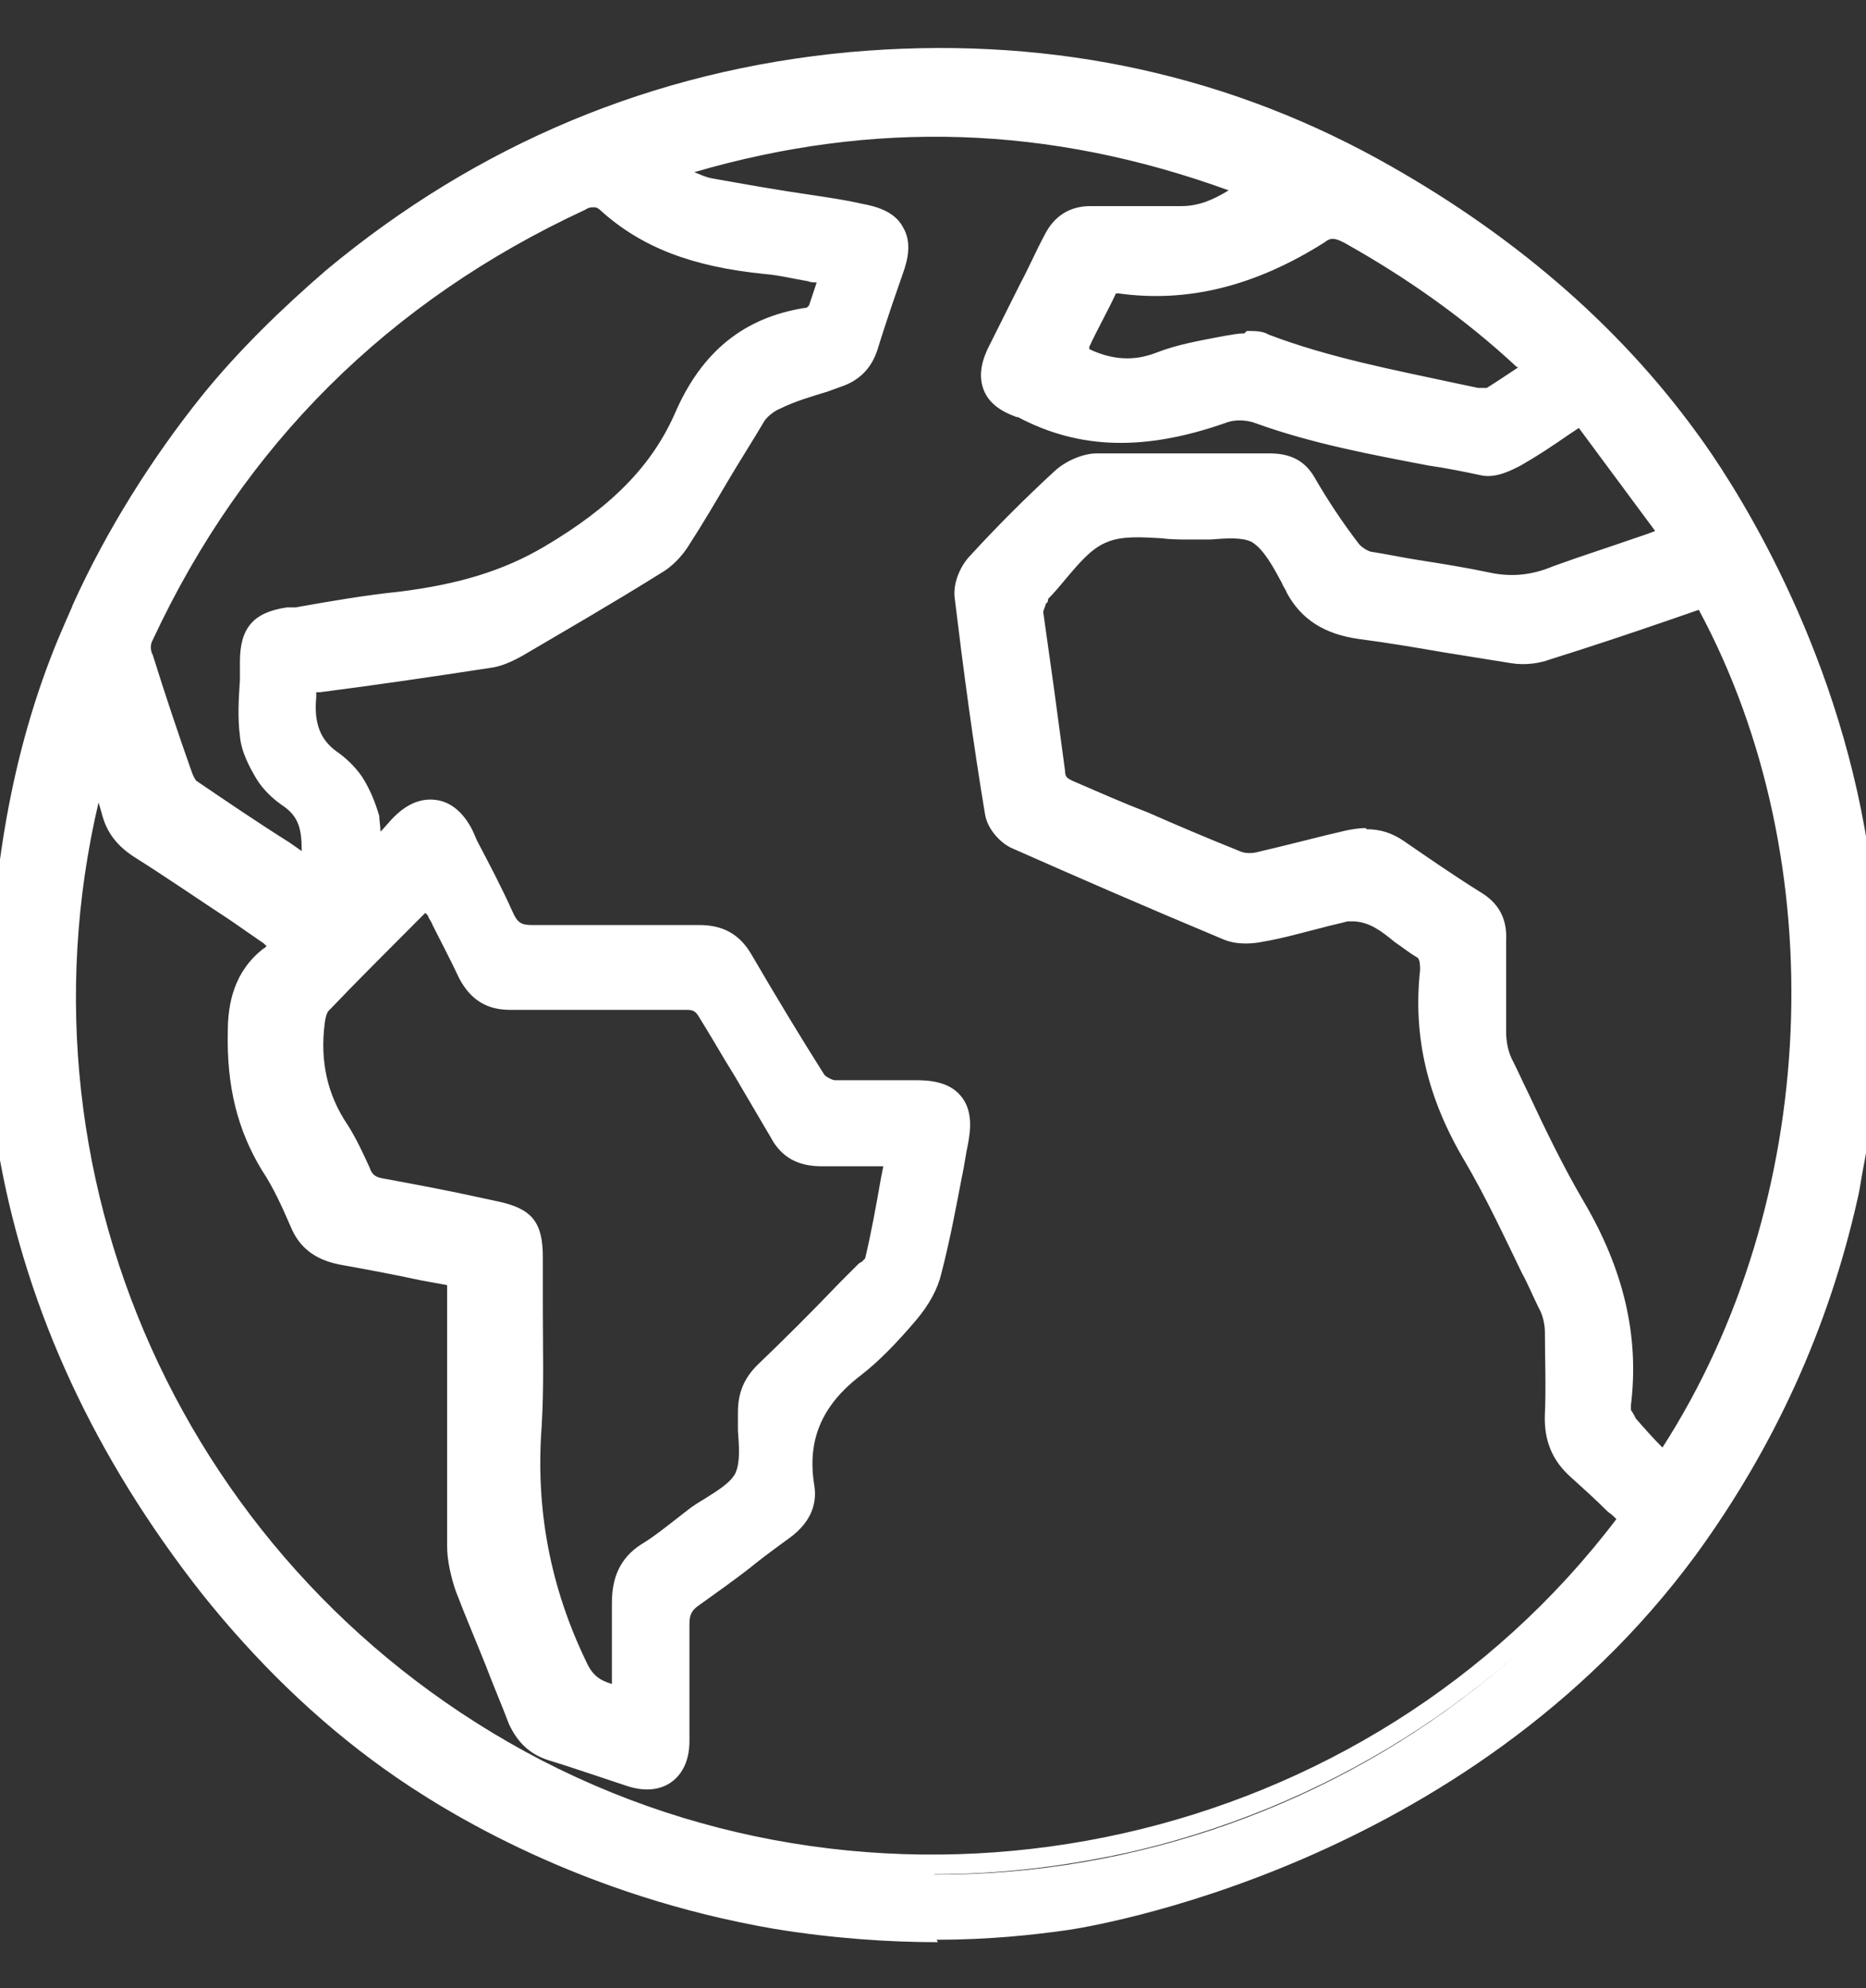<?xml version="1.0" encoding="UTF-8"?>
<svg xmlns="http://www.w3.org/2000/svg" version="1.1" viewBox="0 0 154 164">
  <rect x="0" y="0" width="154" height="164" fill="#333333" stroke="none"/>
  <defs>
    <style>
      .cls-1 {
        fill: #fff;
      }
    </style>
  </defs>
  <!-- Generator: Adobe Illustrator 28.7.1, SVG Export Plug-In . SVG Version: 1.2.0 Build 142)  -->
  <g>
    <g id="Capa_1">
      <g>
        <path class="cls-1" d="M154,88.1c-.3,3.8-1.1,8.1-1.1,8.1-.1.9-.3,1.8-.5,2.7-2.4,10.7-6.9,20.5-13.1,28.9-18.6,25.4-49.4,30.3-51.2,30.6-3.4.5-12.5,1.6-24-.4-17.3-2.9-28.8-10.9-31.8-13-5.5-3.9-10.4-8.7-14.8-14.2-8.8-11.2-14.2-22.9-16.4-35.2,0,0-3.7-20.8,4.1-41,.8-2.1,1.8-4.2,1.8-4.2,3.9-8.5,8.3-14.3,10.6-17.1,3-3.6,6.3-7,10.1-10.1,12.4-10.3,26.6-16.3,42.6-17.7,15.2-1.4,29.6,1.4,43,8.7,10.8,5.9,19.5,13.4,26.1,22.4,1.4,1.9,10.5,14.6,13.6,32.2,1.6,9.1,1.2,17,1,19.4ZM134.7,125.2c-1.4-1.4-2.8-2.8-4.3-4.1-1.4-1.2-1.9-2.7-1.8-4.5.1-2.3,0-4.5,0-6.8,0-.8-.2-1.7-.6-2.4-2-4.1-3.8-8.3-6.2-12.2-2.8-4.7-4.1-9.7-3.6-15.2,0-.6-.2-1.7-.6-1.9-1.9-1-3.3-3.1-5.7-3.2-.3,0-.6.1-.9.2-2.3.6-4.7,1.2-7,1.7-.8.2-1.7.2-2.5-.1-5.8-2.4-11.6-4.9-17.4-7.5-.8-.3-1.6-1.3-1.7-2-1-5.9-1.8-11.8-2.5-17.7-.1-.9.4-2.1,1-2.8,2.2-2.4,4.5-4.7,6.9-6.9.7-.6,1.8-1.1,2.8-1.1,4.8-.1,9.5,0,14.3,0,1.3,0,2.2.5,2.9,1.5,1.2,1.9,2.4,3.7,3.7,5.5.4.5,1,1,1.6,1.1,3.2.6,6.5,1,9.6,1.7,2.1.5,4,.2,6-.5,3.1-1.2,6.3-2.2,9.8-3.3-2.7-3.5-5.2-6.9-7.7-10.3-1.9,1.3-3.7,2.5-5.5,3.6-.8.4-1.8.8-2.6.7-6.2-1.3-12.5-2.1-18.4-4.3-.9-.4-2.2-.4-3.2,0-5.6,2-11,2.3-16.4-.5,0,0,0,0-.1,0-2.2-.8-2.8-2.1-1.8-4.2,1.5-3.2,3.1-6.3,4.7-9.4.6-1.3,1.6-1.8,3-1.8,2.5,0,4.9,0,7.4,0,2.4.1,4.1-1.4,6.5-2.4-16.4-6.4-32.6-7-49-1.6,1.2.8,2.4,1.5,3.7,1.7,4.1.8,8.3,1.4,12.5,2.1,2.8.5,3.6,1.7,2.7,4.4-.7,2.1-1.4,4.2-2.1,6.3-.4,1.2-1.1,2-2.3,2.3-1.7.6-3.5,1.1-5.1,1.7-.7.3-1.4.8-1.8,1.4-2.1,3.4-4.1,6.8-6.2,10.2-.5.8-1.2,1.6-2.1,2.1-3.7,2.3-7.5,4.6-11.3,6.8-.7.4-1.5.7-2.4.9-4.7.7-9.3,1.4-14,2-.9.1-1.1.4-1.2,1.3-.2,2.2.2,4,2.1,5.4.7.5,1.4,1.1,1.8,1.8.6.9,1,1.9,1.2,2.9.2,1,0,2,0,3.1.1,0,.3.1.4.2.8-.9,1.6-1.8,2.5-2.6,1.9-1.9,3.7-1.6,4.9.8,1.1,2.2,2.3,4.4,3.3,6.6.5,1.2,1.2,1.7,2.6,1.7,4.6-.1,9.2,0,13.9,0,1.6,0,2.6.6,3.4,1.9,1.9,3.3,3.9,6.7,6,9.9.3.5,1.1,1,1.7,1,2.2.1,4.4,0,6.6,0,3,0,3.9,1.2,3.4,4-.7,3.5-1.3,7.1-2.2,10.6-.3,1.2-1,2.5-1.9,3.5-1.3,1.6-2.7,3.1-4.4,4.4-3.4,2.6-5,5.8-4.2,10.1.3,1.5-.5,2.6-1.7,3.4-2.5,1.8-4.9,3.7-7.4,5.5-.9.6-1.2,1.3-1.2,2.3,0,3.2,0,6.4,0,9.6,0,2.5-1.5,3.5-3.9,2.8-2.1-.7-4.3-1.5-6.4-2.1-1.3-.4-2.1-1.2-2.6-2.5-1.4-3.7-3-7.3-4.4-11-.4-1.1-.6-2.2-.6-3.4,0-6.9,0-13.8,0-20.6v-1.7c-3.3-.7-6.5-1.3-9.7-1.9-1.5-.3-2.6-1-3.3-2.5-.7-1.7-1.5-3.3-2.4-4.8-2.1-3.4-2.8-6.9-2.6-10.9,0-2.6.6-4.6,2.7-6.2.4-.3.7-.7,1.1-1.1-.5-.3-.9-.6-1.3-.9-3.5-2.3-7-4.7-10.5-7-1.2-.8-1.9-1.7-2.3-3-.5-1.7-1.1-3.3-1.7-5.2-9.8,32.1,4.1,68.3,35.8,84.8,31.8,16.5,70.1,6.6,90.5-20.9ZM137.5,121c14.8-22.1,14.8-51.5,3.3-71.9-4.3,1.5-8.7,2.9-13.1,4.3-.9.3-1.9.4-2.8.3-4.2-.6-8.4-1.5-12.6-2-2.3-.3-4-1.2-5.1-3.3-.9-1.7-1.8-3.7-3.3-4.5-1.5-.8-3.7-.2-5.6-.2-2.4,0-5.1-.6-7.1.3-2.1.9-3.6,3.3-5.3,5,0,0,0,0-.1.1-.2.6-.6,1.2-.5,1.7.6,4.4,1.3,8.7,1.8,13.1.1.9.5,1.3,1.2,1.6,4.6,1.9,9.2,4,13.8,5.9.6.2,1.4.3,2,.2,2.5-.6,5-1.2,7.4-1.9,1.4-.4,2.6-.2,3.8.7,2.1,1.5,4.2,2.9,6.4,4.3,1.2.8,1.7,1.8,1.7,3.1,0,2.5,0,5,0,7.5,0,1,.3,2,.7,2.9,1.9,3.9,3.6,7.9,5.8,11.5,3,5,4.5,10.3,3.8,16.2,0,.2,0,.4,0,.6.2.4.3,1,.6,1.3,1,1.1,2.1,2.2,3.2,3.4ZM35.4,73.8c-.2.1-.4.2-.5.3-2.9,2.9-5.8,5.7-8.6,8.6-.4.4-.5,1.1-.6,1.6-.4,3.2.2,6.2,2,9,.7,1,1.2,2.2,1.7,3.3.4.9.9,1.3,1.9,1.5,3.2.6,6.3,1.2,9.4,1.9,2.4.5,2.9,1.2,2.9,3.6,0,4.7.3,9.4,0,14-.5,7,.8,13.6,3.8,19.9.9,1.9,2.2,2.3,4,2.6,0-2.7,0-5.3,0-7.9,0-1.7.5-3,1.9-3.9,1.3-.9,2.6-1.9,3.9-2.9,1.5-1.1,3.5-2,4.2-3.5.7-1.5.3-3.6.2-5.5,0-1.3.4-2.3,1.3-3.2,2.8-2.7,5.5-5.5,8.3-8.3.3-.3.8-.6.8-1,.6-2.9,1.2-5.7,1.8-8.8-2.3,0-4.3,0-6.4,0-1.5,0-2.6-.5-3.3-1.9-1.9-3.3-4-6.6-5.9-10-.5-.8-1-1.1-1.9-1.1-4.9,0-9.7,0-14.6,0-1.6,0-2.6-.6-3.3-2-1-2.1-2.1-4.2-3.2-6.3ZM25.6,72.1c.2-2.5.5-4.7-1.8-6.3-.7-.5-1.4-1.2-1.9-1.9-.6-1-1.2-2.1-1.3-3.2-.2-2,0-4,0-6,0-2.3.7-3.1,3.1-3.5,3.1-.5,6.1-.9,9.2-1.3,4.3-.5,8.4-1.5,12.3-3.8,4.9-2.9,9-6.2,11.2-11.5,1.9-4.4,5-7.4,9.9-8.1.1,0,.3,0,.4-.1.3-.2.7-.5.8-.8.4-1,.7-1.9,1-3-1.9-.3-3.7-.7-5.5-.9-4.8-.5-9.3-1.7-13.1-5-.7-.6-1.3-.6-2.2-.2-16.5,7.6-28.5,19.6-36.2,36-.3.6-.3,1.4-.1,2,1,3.3,2.1,6.5,3.2,9.7.2.4.4,1,.7,1.2,3.3,2.2,6.6,4.4,10.1,6.8ZM127.2,30.3c-.5-.4-.9-.6-1.2-.9-4.4-4-9.2-7.5-14.4-10.4-1-.5-1.7-.6-2.6,0-5,3.2-10.4,4.9-16.4,4.1-.2,0-.4,0-.6,0-.2,0-.5.2-.6.4-1,1.9-1.9,3.8-2.9,5.7,2.5,1.3,4.8,1.7,7.4.8,1.8-.7,3.7-1,5.5-1.4.9-.2,2-.2,2.9,0,5.7,2.2,11.6,3.2,17.5,4.4.5,0,1.1.1,1.4-.1,1.2-.7,2.4-1.6,3.9-2.6Z"/>
        <path class="cls-1" d="M77.4,160.2c-4,0-8.6-.3-13.5-1.1-15.7-2.7-26.9-9.4-32.2-13.2-5.6-4-10.6-8.9-15-14.4C7.8,120.2,2.3,108.2,0,95.7c0-.2-3.6-21.3,4.2-41.5.8-2.1,1.8-4.2,1.8-4.3,2.8-6.2,6.6-12.2,10.7-17.3,3-3.7,6.5-7.1,10.2-10.3,12.5-10.4,27-16.5,43.2-18,15.6-1.4,30.3,1.5,43.6,8.8,10.9,6,19.8,13.6,26.4,22.7,2.5,3.4,10.8,15.8,13.8,32.6,1.7,9.7,1.1,18.1,1,19.6h0c-.3,3.7-1,7.8-1.1,8.2-.2,1-.3,1.9-.5,2.7-2.4,10.7-6.9,20.5-13.3,29.3-19.1,26-50.5,30.8-51.9,31-2.8.4-6.5.8-10.8.8ZM77.8,6c-2.4,0-4.9.1-7.4.3-15.8,1.4-29.9,7.3-42.1,17.5-3.6,3-7,6.4-9.9,10-4.1,5-7.7,10.8-10.5,16.9,0,0-1,2.1-1.8,4.2-7.6,19.7-4.1,40.3-4.1,40.5,2.1,12.1,7.6,23.8,16.2,34.8,4.3,5.4,9.2,10.2,14.6,14,5.1,3.7,16,10.3,31.4,12.9,10,1.7,18.4,1.1,23.7.4,1.3-.2,31.9-4.9,50.5-30.2,6.3-8.5,10.6-18.1,12.9-28.5.2-.8.3-1.6.5-2.6h0c0-.5.8-4.6,1.1-8.2h0c.1-1.5.7-9.7-.9-19.1-2.9-16.4-11-28.5-13.4-31.8-6.5-8.9-15.2-16.3-25.8-22.1-10.8-5.9-22.6-8.9-35.1-8.9ZM77.1,155.1c-11.5,0-23-2.7-33.3-8.1C12.4,130.7-2.9,94.6,7.4,61l.9-3,1,3c.2.6.4,1.1.6,1.7.4,1.2.8,2.4,1.1,3.5.3,1.1.9,1.8,1.9,2.5,2.7,1.7,5.3,3.5,7.9,5.2l2.6,1.8c.3.2.6.4.9.6l1.4,1-.8.8c-.1.1-.2.3-.3.4-.3.3-.5.6-.9.9-1.8,1.4-2.2,3.1-2.3,5.4-.1,4.1.7,7.4,2.5,10.3,1,1.6,1.8,3.3,2.5,5,.5,1.1,1.2,1.7,2.6,1.9,2.2.4,4.5.9,6.8,1.3l3.8.8v7.7c0,5.1,0,10.3,0,15.4,0,1,.2,2.1.6,3,.8,2.1,1.6,4.2,2.4,6.2.7,1.6,1.3,3.2,1.9,4.8.4,1,1,1.6,2,1.9,1.2.4,2.5.8,3.7,1.2.9.3,1.8.6,2.7.9.9.3,1.6.3,2,0,.5-.4.6-1.2.6-1.8,0-3.6,0-6.7,0-9.6,0-1.4.5-2.4,1.6-3.2,1.4-1,2.7-2,4-3,1.1-.8,2.2-1.7,3.3-2.5,1.4-1,1.4-1.9,1.3-2.5-.8-4.4.7-8,4.6-11,1.3-1,2.6-2.3,4.2-4.2.8-1,1.4-2.1,1.7-3.1.6-2.6,1.1-5.3,1.6-7.9.2-.9.3-1.8.5-2.7.2-1.1.2-1.9-.1-2.3-.3-.4-1.1-.6-2.2-.6-.7,0-1.3,0-2,0-1.5,0-3.1,0-4.7,0-1,0-2-.7-2.5-1.5-1.9-3-3.9-6.3-6-9.9-.6-1.1-1.3-1.4-2.5-1.4-2,0-4.1,0-6.2,0-2.5,0-5.1,0-7.7,0-1.7,0-2.8-.6-3.5-2.2-.9-1.9-1.9-3.8-2.8-5.7l-.4-.9c-.3-.6-.8-1.4-1.5-1.5-.6-.1-1.4.4-1.8.9-.6.6-1.1,1.2-1.7,1.7-.3.3-.5.6-.8.8l-.5.5-1.7-.7v-.7c0-.3,0-.7,0-1,0-.7,0-1.3,0-1.9-.2-.8-.5-1.7-1.1-2.6-.3-.5-.8-1-1.5-1.5-2.7-1.9-2.7-4.5-2.5-6.3,0-1,.4-2,2.1-2.2,4.7-.6,9.4-1.3,14-2,.6-.1,1.4-.4,2-.7,3.4-2,7.4-4.3,11.3-6.8.6-.4,1.3-1.1,1.7-1.8,1-1.7,2.1-3.4,3.1-5.1,1-1.7,2-3.4,3.1-5.1.5-.8,1.3-1.5,2.2-1.8,1.3-.5,2.7-1,4.1-1.4l1.1-.4c.9-.3,1.4-.8,1.7-1.7.4-1.2.8-2.5,1.2-3.7.3-.9.6-1.7.9-2.6.3-1.1.4-1.8.1-2.2-.3-.4-.9-.7-2.1-.9-1.3-.2-2.7-.4-4-.7-2.8-.4-5.7-.9-8.5-1.5-1.5-.3-2.8-1-4.1-1.9l-1.8-1.1,2-.7c16.7-5.4,32.9-4.9,49.7,1.7l2.3.9-2.2,1c-.6.3-1.3.6-1.8.9-1.5.8-3.1,1.7-5.1,1.5-1.4,0-2.9,0-4.3,0-1,0-2,0-3.1,0-1,0-1.6.3-2.1,1.3-.7,1.4-1.3,2.7-2,4-.9,1.8-1.8,3.6-2.7,5.4-.4.8-.5,1.3-.3,1.8.2.4.7.8,1.5,1.1h0s.1,0,.3.1c4.6,2.4,9.5,2.6,15.6.4,1.1-.4,2.6-.4,3.8,0,4.5,1.7,9.3,2.6,14,3.5,1.4.3,2.9.5,4.3.8.4,0,1.2-.1,1.9-.6,1.2-.7,2.5-1.5,3.7-2.4.5-.4,1.1-.7,1.7-1.1l.8-.5,9.1,12.2-1.3.4c-1,.4-2.1.7-3.1,1-2.3.8-4.5,1.5-6.7,2.3-2.3.8-4.4,1-6.5.5-1.8-.4-3.7-.7-5.5-1-1.4-.2-2.7-.4-4.1-.7-.8-.2-1.7-.7-2.3-1.5-1.3-1.8-2.5-3.6-3.6-5.4h0c-.5-.9-1.1-1.2-2-1.2-1.8,0-3.6,0-5.3,0-2.9,0-6,0-8.9,0-.7,0-1.6.4-2.1.9-2.4,2.2-4.7,4.5-6.9,6.9-.5.5-.8,1.5-.8,2,.7,5.7,1.5,11.7,2.5,17.7,0,.4.6,1.1,1.2,1.3,5.2,2.3,10.7,4.7,17.4,7.5.5.2,1.2.2,1.9,0,1.7-.3,3.3-.8,5-1.2.7-.2,1.3-.3,2-.5h.2c.3-.1.6-.2.9-.2,2,0,3.3,1.1,4.6,2.1.6.5,1.1.9,1.7,1.2.9.5,1.2,2,1.1,2.9-.5,5,.6,9.8,3.4,14.6,1.8,3,3.3,6.2,4.8,9.4.5,1,.9,1.9,1.4,2.9.4.8.6,1.8.7,2.8,0,2.2.1,4.5,0,6.9,0,1.6.4,2.7,1.5,3.7,1.1.9,2.1,1.9,3.1,2.9.4.4.8.8,1.3,1.2l.6.6-.5.7c-10.1,13.6-24.9,23.3-41.5,27.3-5.6,1.3-11.2,2-16.9,2ZM8.5,64.7c-8.2,31.8,6.7,65.2,36.2,80.5,30.2,15.6,68.2,7.1,88.7-19.9-.2-.2-.4-.4-.7-.6-1-1-2-1.9-3-2.8-1.6-1.4-2.3-3.1-2.2-5.3.1-2.3,0-4.6,0-6.7,0-.7-.2-1.5-.5-2-.5-1-.9-2-1.4-2.9-1.5-3.1-3-6.3-4.7-9.2-3.1-5.2-4.3-10.3-3.7-15.8,0-.3,0-.8-.2-1-.7-.4-1.3-.9-1.9-1.3-1.1-.9-2-1.6-3.3-1.7h0c0,0-.2,0-.3,0,0,0-.2,0-.3,0-.7.2-1.3.3-2,.5-1.6.4-3.3.9-5.1,1.2-.5.1-1.9.3-3.1-.2-6.7-2.8-12.2-5.2-17.4-7.5-1-.4-2.1-1.6-2.3-2.8-1-6-1.8-12-2.5-17.8-.2-1.3.5-2.8,1.3-3.6,2.2-2.4,4.5-4.7,7-7,.9-.8,2.3-1.4,3.4-1.4,3,0,6.1,0,9,0,1.8,0,3.5,0,5.3,0,1.7,0,2.9.6,3.7,2h0c1.1,1.9,2.3,3.7,3.6,5.4.2.3.7.6,1,.7,1.3.2,2.7.5,4,.7,1.9.3,3.8.6,5.7,1,1.8.4,3.5.3,5.4-.5,2.2-.8,4.4-1.5,6.7-2.3.6-.2,1.2-.4,1.7-.6l-6.3-8.5c-.3.2-.6.4-.9.6-1.3.9-2.5,1.7-3.9,2.5-.6.3-2,1.1-3.3.8-1.4-.3-2.9-.6-4.3-.8-4.7-.9-9.6-1.8-14.3-3.5-.8-.3-1.8-.3-2.5,0-6.6,2.3-12,2.2-17.1-.5,0,0,0,0-.1,0-1.4-.5-2.3-1.2-2.7-2.2-.4-1-.3-2.1.3-3.4.9-1.8,1.8-3.6,2.7-5.4.7-1.3,1.3-2.7,2-4,.8-1.6,2.1-2.4,3.8-2.4s0,0,.1,0c1,0,2,0,3,0,1.4,0,2.9,0,4.4,0,1.4,0,2.6-.5,3.9-1.3-14.9-5.4-29.3-5.8-44.1-1.5.5.2.9.4,1.4.5,2.8.5,5.6,1,8.4,1.4,1.3.2,2.7.4,4,.7,1.1.2,2.7.6,3.4,1.9.8,1.3.4,2.8,0,3.9-.3.9-.6,1.7-.9,2.6-.4,1.2-.8,2.4-1.2,3.7-.5,1.5-1.5,2.5-3,3l-1.1.4c-1.3.4-2.7.8-3.9,1.4-.5.2-1,.6-1.3,1-1,1.7-2.1,3.4-3.1,5.1-1,1.7-2,3.4-3.1,5.1-.6,1-1.5,1.9-2.4,2.4-4,2.5-8,4.8-11.4,6.8-.9.5-1.8.9-2.7,1-4.6.7-9.3,1.4-14,2-.2,0-.3,0-.3,0,0,0,0,.1,0,.4-.2,2.1.3,3.5,1.7,4.5.6.4,1.5,1.2,2.1,2.1.7,1.1,1.1,2.2,1.4,3.2,0,.4.1.8.1,1.3.4-.4.7-.8,1.1-1.2,1.2-1.2,2.4-1.6,3.6-1.4,1.2.2,2.2,1.1,2.9,2.5l.4.9c1,1.9,2,3.8,2.9,5.8.4.9.7,1.1,1.6,1.1,2.6,0,5.2,0,7.7,0,2,0,4.1,0,6.1,0,1.9,0,3.3.7,4.3,2.4,2.1,3.6,4.1,6.9,6,9.9.1.2.7.5.9.5,1.5,0,3.1,0,4.6,0,.7,0,1.3,0,2,0,1.2,0,2.8.1,3.8,1.3,1,1.2.8,2.8.6,3.9-.2.9-.3,1.8-.5,2.7-.5,2.6-1,5.3-1.7,8-.3,1.3-1,2.6-2.1,3.9-1.7,2-3.1,3.4-4.5,4.5-3.3,2.5-4.5,5.4-3.9,9.1.2,1.2,0,2.9-2.1,4.4-1.1.8-2.2,1.6-3.3,2.5-1.3,1-2.7,2-4.1,3-.6.4-.8.8-.8,1.5,0,2.9,0,6.1,0,9.7,0,1.9-.8,2.9-1.5,3.4-.7.5-1.9.9-3.7.3-.9-.3-1.8-.6-2.7-.9-1.2-.4-2.4-.8-3.7-1.2-1.6-.5-2.6-1.5-3.3-3-.6-1.6-1.3-3.2-1.9-4.8-.8-2-1.7-4.1-2.5-6.2-.4-1.2-.7-2.5-.7-3.7,0-5.2,0-10.4,0-15.5v-6s-2.2-.4-2.2-.4c-2.3-.5-4.5-.9-6.7-1.3-2-.4-3.3-1.4-4-3.1-.7-1.6-1.4-3.2-2.4-4.7-2-3.3-2.9-6.9-2.8-11.4,0-2.3.5-5,3-6.9,0,0,.1,0,.2-.2-.1,0-.2-.2-.4-.3l-2.6-1.8c-2.6-1.7-5.2-3.5-7.9-5.2-1.4-.9-2.3-2-2.7-3.6-.2-.7-.4-1.4-.7-2.1ZM117,78.8h0ZM52.5,141.3l-1.2-.2c-1.9-.3-3.6-.8-4.7-3.2-3.1-6.5-4.4-13.2-3.9-20.4.2-3.2.2-6.5.1-9.7,0-1.4,0-2.8,0-4.3,0-1.9-.2-2.2-2.1-2.6l-1.4-.3c-2.6-.5-5.4-1.1-8-1.6-1.3-.2-2.1-.9-2.6-2-.4-1-1-2.2-1.6-3.2-1.9-2.9-2.6-6.1-2.2-9.7,0-.6.2-1.6.8-2.2,2.3-2.4,4.7-4.8,7.1-7.1l1.6-1.5c.2-.2.4-.3.6-.4,0,0,.1,0,.2,0l.9-.5.5.9c.3.6.6,1.3,1,1.9.7,1.5,1.5,3,2.2,4.5.5,1.1,1.2,1.5,2.4,1.5,2.4,0,4.9,0,7.3,0,2.4,0,4.8,0,7.3,0,1.3,0,2.1.5,2.8,1.6.9,1.6,1.9,3.2,2.9,4.8,1,1.7,2,3.4,3,5.1.6,1,1.3,1.4,2.4,1.4,1.4,0,2.9,0,4.4,0h3.3s-.7,3.4-.7,3.4c-.5,2.3-.9,4.5-1.4,6.7-.1.6-.6,1-.9,1.3,0,0-.1.1-.2.2l-1.5,1.5c-2.3,2.3-4.5,4.6-6.8,6.8-.7.7-1,1.5-1,2.5,0,.5,0,.9,0,1.4.1,1.6.2,3.2-.4,4.5-.6,1.3-1.9,2.1-3.2,2.9-.5.3-.9.6-1.3.9l-.9.7c-1,.8-2,1.5-3,2.2-1.1.7-1.6,1.6-1.5,3.1,0,1.8,0,3.6,0,5.5s0,1.6,0,2.4v1.2ZM35.1,75.3l-1,1c-2.3,2.3-4.7,4.7-7,7.1,0,0-.2.2-.3,1-.4,3.1.2,5.9,1.9,8.4.7,1.1,1.3,2.4,1.8,3.5.2.6.5.8,1.1.9,2.7.5,5.4,1,8.1,1.6l1.4.3c2.8.6,3.7,1.7,3.7,4.6,0,1.4,0,2.8,0,4.2,0,3.2.1,6.6-.1,9.8-.5,6.8.7,13.2,3.7,19.4.5,1.1,1.1,1.5,2.1,1.8,0-.4,0-.8,0-1.2,0-1.9,0-3.7,0-5.5,0-2.1.7-3.7,2.4-4.8,1-.6,2-1.4,2.9-2.1l.9-.7c.5-.4,1-.7,1.5-1,1.1-.7,2.1-1.3,2.5-2.1.4-.9.3-2.2.2-3.5,0-.5,0-1,0-1.5,0-1.6.5-2.8,1.6-3.9,2.3-2.2,4.6-4.5,6.8-6.8l1.5-1.5c0,0,.2-.2.3-.2.1-.1.3-.3.3-.3.5-2.1.9-4.3,1.3-6.6l.2-1h-.8c-1.5,0-2.9,0-4.3,0-1.9,0-3.3-.7-4.2-2.4-1-1.7-2-3.4-3-5.1-1-1.6-1.9-3.2-2.9-4.8-.3-.5-.5-.6-1-.6-2.4,0-4.9,0-7.3,0-2.4,0-4.9,0-7.3,0,0,0,0,0,0,0-2,0-3.3-.9-4.2-2.6-.7-1.5-1.5-3-2.2-4.4-.1-.3-.3-.5-.4-.8ZM137.6,122.6l-1.8-1.9c-.8-.8-1.6-1.6-2.3-2.4-.4-.4-.5-1-.7-1.4v-.3c-.2-.4-.2-.8-.1-1,.6-5.3-.6-10.3-3.7-15.5-1.8-3-3.2-6.1-4.7-9.1-.4-.8-.8-1.7-1.2-2.5-.5-.9-.7-2.1-.8-3.2,0-2.3,0-4.6,0-6.8v-.8c0-1.1-.3-1.7-1.2-2.3-2.5-1.6-4.5-2.9-6.4-4.3-.9-.7-1.8-.8-3-.5-2.2.6-4.8,1.3-7.5,1.9-.8.2-1.8.1-2.6-.2-2.6-1.1-5.1-2.2-7.6-3.3-2.1-.9-4.1-1.8-6.2-2.6-1.1-.5-1.7-1.2-1.9-2.4-.3-2.2-.6-4.5-.9-6.7-.3-2.1-.6-4.3-.9-6.4,0-.6.2-1.2.4-1.7,0-.2.1-.3.2-.4v-.3c0,0,.4-.3.4-.3.5-.5.9-1,1.4-1.6,1.2-1.4,2.5-2.8,4.1-3.6,1.7-.7,3.6-.6,5.4-.5.7,0,1.4,0,2.1,0,.5,0,1.1,0,1.6,0,1.5-.1,3.2-.3,4.5.4,1.5.8,2.5,2.6,3.3,4.2.1.3.3.5.4.7.9,1.7,2.2,2.5,4.4,2.8,2.4.3,4.8.7,7.1,1.1,1.8.3,3.7.6,5.5.9.7,0,1.5,0,2.3-.3,3.2-1,6.5-2.1,9.7-3.2l4.2-1.4.4.7c12.2,21.8,10.8,51.8-3.4,73l-.7,1ZM112.8,68.4c1.1,0,2.1.3,3.1,1,1.9,1.3,3.9,2.7,6.3,4.2,1.5.9,2.2,2.2,2.1,4v.8c0,2.2,0,4.5,0,6.7,0,.9.2,1.8.6,2.5.4.8.8,1.7,1.2,2.5,1.4,3,2.9,6.1,4.6,9,3.3,5.6,4.6,11.1,3.9,16.8,0,0,0,.2,0,.2v.2c.2.3.3.5.4.7.7.8,1.4,1.6,2.2,2.4h0c13-20.2,14.2-48.3,3-69.1l-2.6.9c-3.2,1.1-6.5,2.2-9.7,3.2-.8.3-2,.5-3.2.3-1.9-.3-3.7-.6-5.6-.9-2.3-.4-4.7-.8-7-1.1-2.8-.4-4.7-1.6-5.9-3.8-.1-.3-.3-.5-.4-.8-.7-1.3-1.5-2.8-2.5-3.4-.8-.4-2.1-.3-3.4-.2-.6,0-1.2,0-1.8,0h0c-.7,0-1.5,0-2.2-.1-1.7-.1-3.3-.2-4.5.3-1.3.5-2.3,1.7-3.4,3-.5.6-1,1.2-1.5,1.7,0,.1,0,.3-.2.4,0,.2-.2.5-.2.7.3,2.1.6,4.3.9,6.4.3,2.2.6,4.5.9,6.7,0,.5.2.6.6.8,2.1.9,4.1,1.8,6.2,2.6,2.5,1.1,5.1,2.2,7.6,3.2.4.2,1,.2,1.4.1,2.6-.6,5.2-1.3,7.4-1.8.5-.1,1.1-.2,1.6-.2ZM86.4,49.7h0s0,0,0,0ZM86.7,49.2s0,0,0,0c0,0,0,0,0,0ZM26.5,73.9l-3.8-2.5c-2.6-1.8-5.2-3.4-7.7-5.2-.6-.4-.9-1.2-1.1-1.7-1.1-3.2-2.2-6.5-3.2-9.7-.3-.8-.2-1.9.2-2.7,7.7-16.6,20-28.8,36.7-36.5.8-.4,2-.7,3.2.3,3.1,2.7,6.9,4.2,12.5,4.8,1.3.1,2.5.4,3.8.6.6.1,1.2.2,1.8.3l1.1.2-.4,1.1c-.1.3-.2.6-.3.9-.2.8-.5,1.5-.8,2.2-.2.5-.6.8-.9,1h-.2c-.3.4-.7.4-.9.5-4.3.6-7.3,3.1-9.2,7.5-2.6,6.2-7.6,9.6-11.7,12-3.7,2.1-7.6,3.3-12.7,3.9-2.8.3-5.7.8-8.5,1.2h-.7c-1.8.4-2.2.8-2.2,2.6,0,.5,0,1,0,1.5,0,1.5,0,2.9,0,4.4,0,.9.6,1.9,1.2,2.8.3.6.9,1.1,1.6,1.6,2.7,1.8,2.5,4.5,2.2,7l-.2,1.8ZM48.9,17.1c-.1,0-.3,0-.6.2-16.2,7.5-28.2,19.4-35.7,35.5-.2.3-.2.9,0,1.2,1,3.2,2.1,6.5,3.2,9.6.2.6.4.8.4.8,2.5,1.7,5,3.4,7.7,5.1l1,.7c0-1.7-.2-2.8-1.5-3.7-.9-.6-1.7-1.4-2.2-2.2-.6-1-1.3-2.3-1.4-3.6-.2-1.5-.1-3.1,0-4.6,0-.5,0-1,0-1.5,0-2.8,1.1-4.1,3.9-4.5h.7c2.8-.5,5.7-1,8.6-1.3,4.8-.6,8.5-1.7,11.9-3.7,5.6-3.3,8.9-6.7,10.8-11,2.2-5.1,5.7-7.9,10.7-8.7h0s0,0,.1,0c.1,0,.3-.2.3-.3.2-.6.4-1.2.6-1.8-.2,0-.5,0-.7-.1-1.2-.2-2.4-.5-3.6-.6-6-.6-10.2-2.2-13.6-5.3-.1-.1-.3-.2-.4-.2ZM122.4,34c-.3,0-.6,0-.8,0l-1.9-.4c-5.2-1-10.6-2.1-15.8-4-.5-.2-1.4-.2-2.4,0-2,.4-3.7.7-5.4,1.3-2.6,1-5.2.7-8.2-.8l-.9-.5,1-2c.8-1.5,1.5-3,2.3-4.5.3-.6.9-.8,1.2-.9.4-.1.8-.1,1,0,5.2.7,10.4-.6,15.7-3.9,1.2-.7,2.3-.7,3.6,0,5.3,3,10.2,6.5,14.5,10.5.2.1.4.3.6.5.2.1.3.2.5.4l1.2.8-1.2.8c-.4.3-.8.6-1.2.8-1,.7-1.8,1.2-2.7,1.8-.4.2-.9.3-1.3.3ZM102.9,27.3c.7,0,1.3,0,1.8.3,5,1.9,10.3,2.9,15.4,4l1.9.4c.4,0,.7,0,.7,0,.8-.5,1.7-1.1,2.6-1.7,0,0,0,0,0,0,0,0-.1,0-.2-.1-4.2-3.9-9-7.3-14.2-10.2-.8-.4-1.1-.4-1.6,0-5.7,3.6-11.3,5-17,4.2-.1,0-.2,0-.2,0,0,0,0,0,0,0-.7,1.5-1.5,2.9-2.2,4.4v.2c1.9.9,3.7,1,5.5.3,1.8-.7,3.6-1,5.7-1.4.6-.1,1.1-.2,1.6-.2Z"/>
      </g>
    </g>
  </g>
</svg>